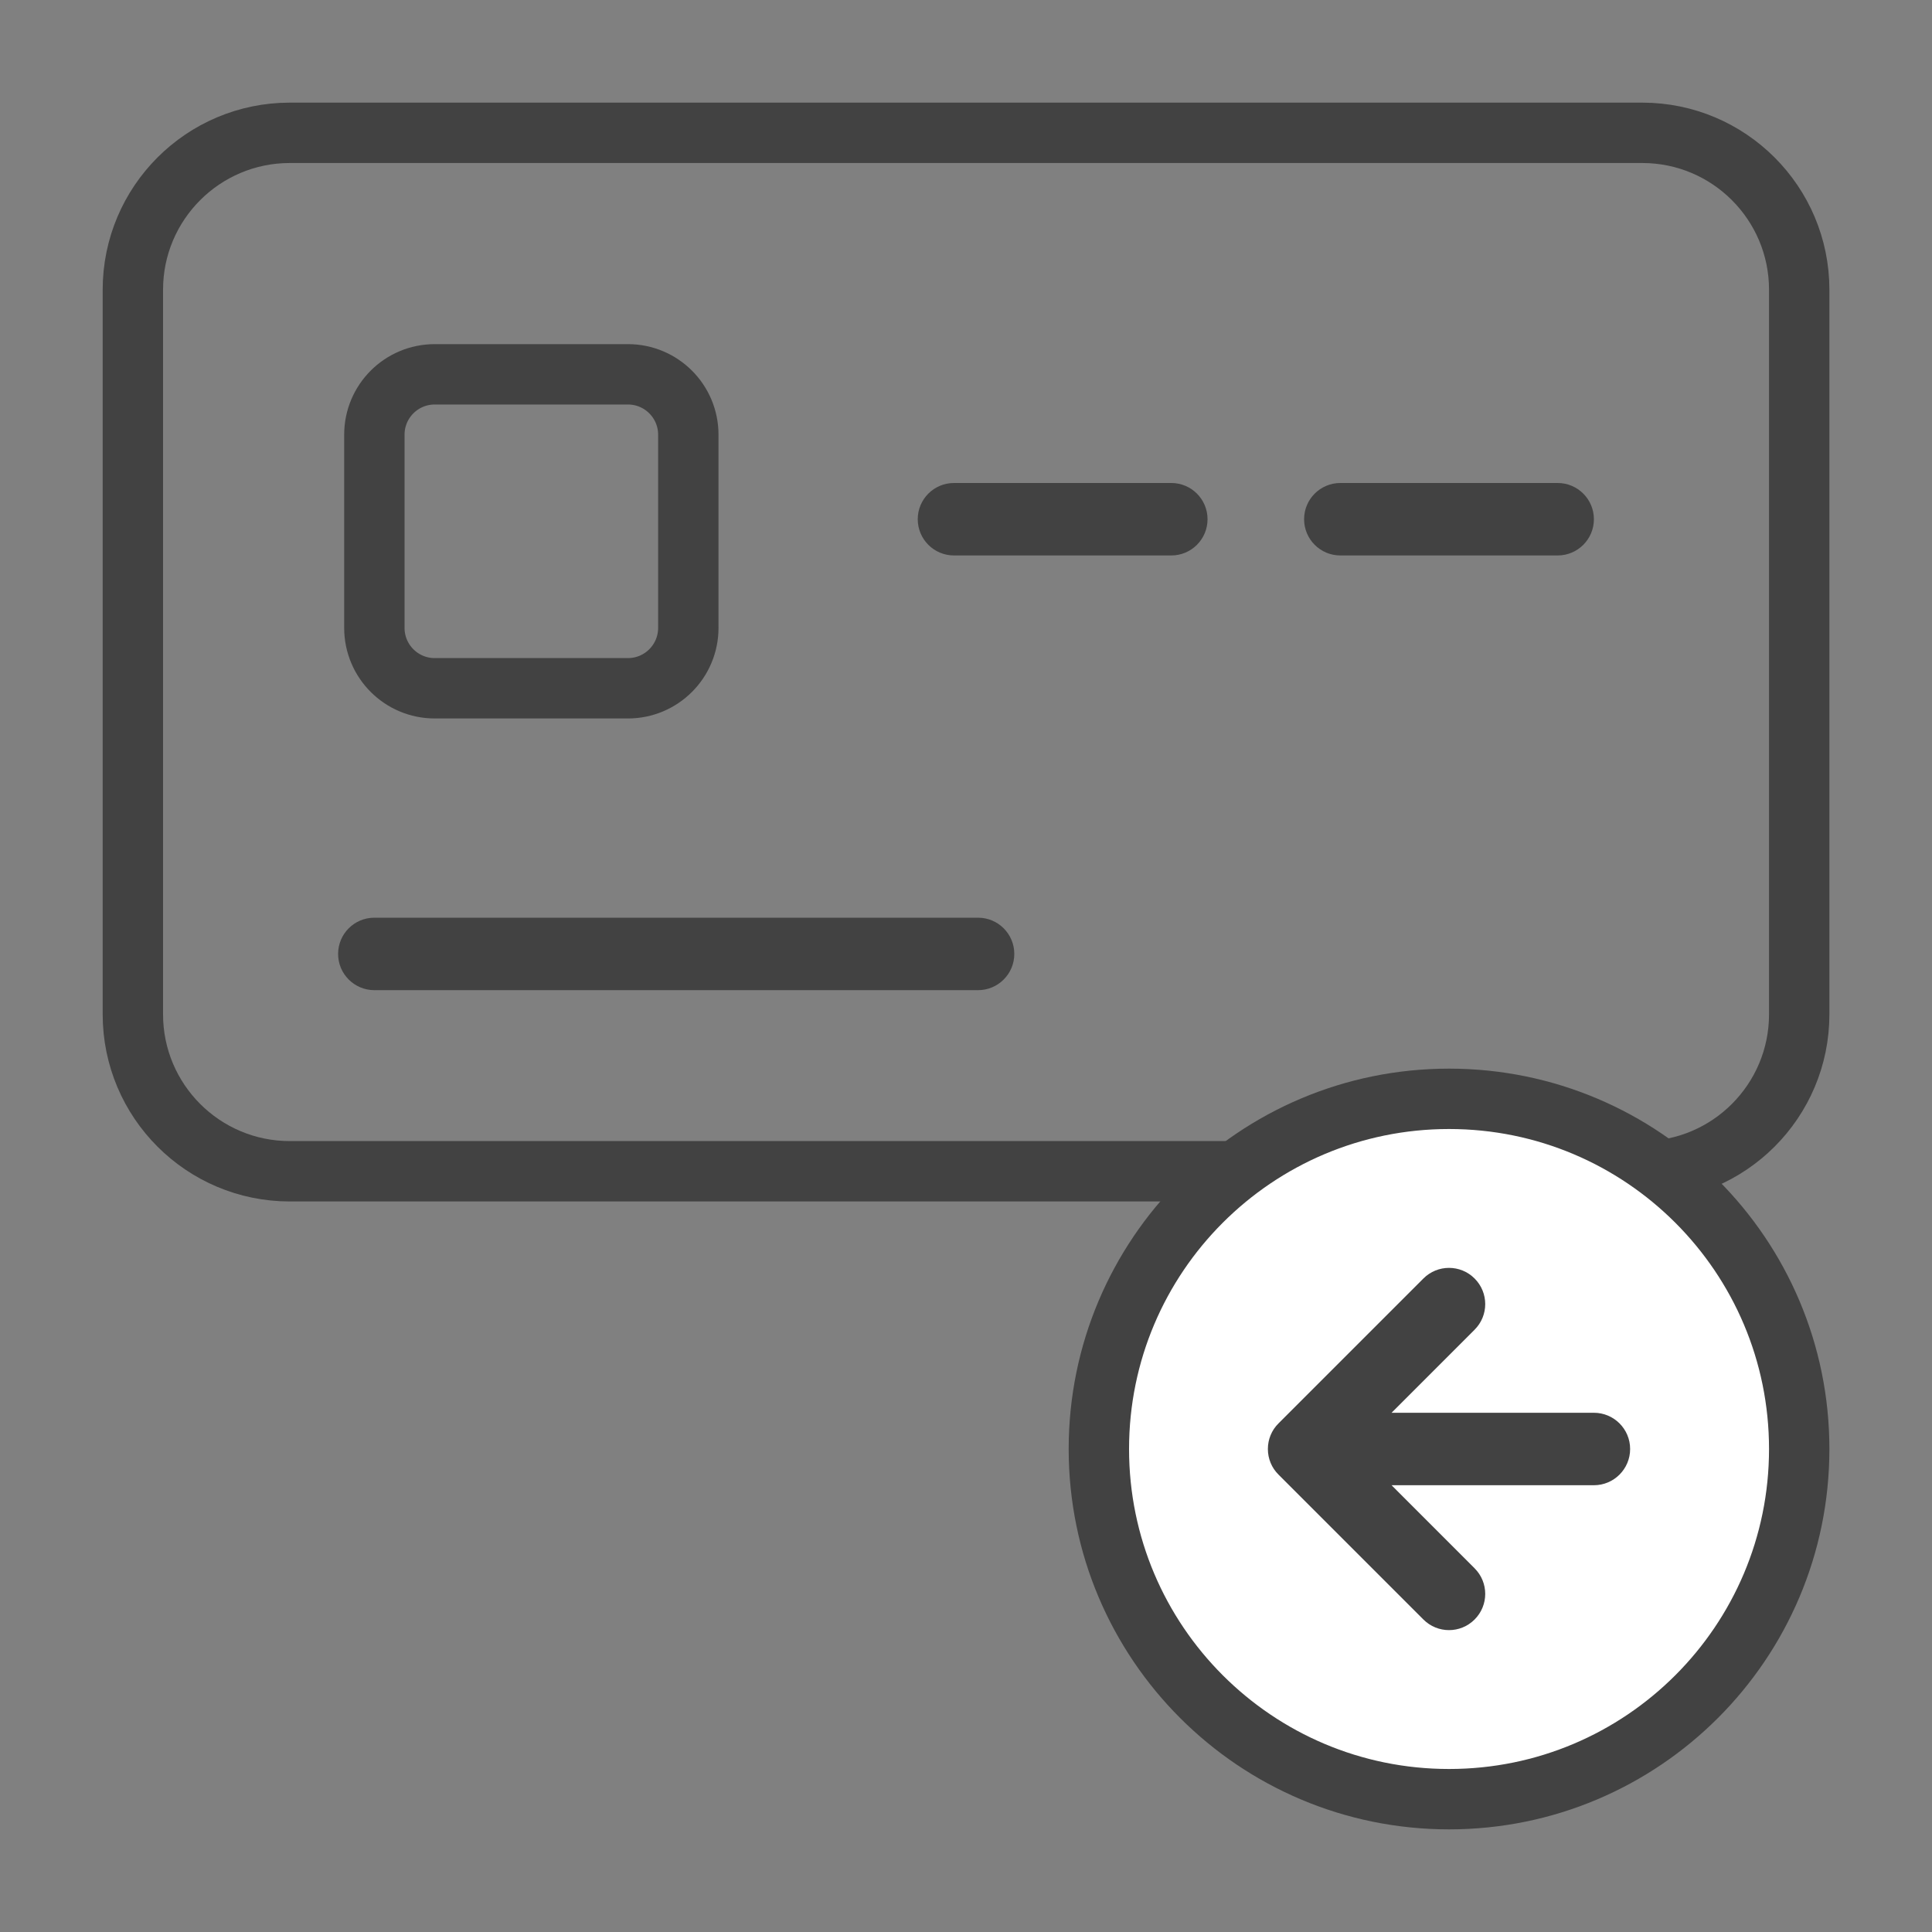 <svg width="48" height="48" viewBox="0 0 48 48" fill="none" xmlns="http://www.w3.org/2000/svg">
<rect x="0" y="0" width="48" height="48" fill="#808080" stroke="none"/>
<mask id="mask0_10883_83715" style="mask-type:luminance" maskUnits="userSpaceOnUse" x="0" y="0" width="48" height="48">
<path d="M48 0H0V48H48V0Z" fill="white"/>
</mask>
<g mask="url(#mask0_10883_83715)">
<path d="M40.801 3.3H7.201C5.047 3.3 3.301 5.046 3.301 7.2V25.2C3.301 27.354 5.047 29.1 7.201 29.1H40.801C42.955 29.1 44.701 27.354 44.701 25.2V7.2C44.701 5.046 42.955 3.3 40.801 3.3Z" stroke="#424242" stroke-width="1.5"/>
<path d="M15.601 9.3H10.801C9.972 9.3 9.301 9.971 9.301 10.8V15.6C9.301 16.428 9.972 17.1 10.801 17.1H15.601C16.429 17.1 17.101 16.428 17.101 15.6V10.8C17.101 9.971 16.429 9.3 15.601 9.3Z" stroke="#424242" stroke-width="1.5"/>
<path d="M29.101 12H23.701C23.204 12 22.801 12.403 22.801 12.9C22.801 13.397 23.204 13.8 23.701 13.8H29.101C29.598 13.8 30.001 13.397 30.001 12.9C30.001 12.403 29.598 12 29.101 12Z" fill="#424242"/>
<path d="M38.7 12H33.3C32.803 12 32.4 12.403 32.4 12.9C32.4 13.397 32.803 13.8 33.3 13.8H38.7C39.197 13.8 39.6 13.397 39.6 12.9C39.6 12.403 39.197 12 38.7 12Z" fill="#424242"/>
<path d="M24.3 22.8H9.3C8.803 22.8 8.4 23.203 8.4 23.7C8.4 24.197 8.803 24.6 9.3 24.6H24.3C24.797 24.6 25.2 24.197 25.2 23.7C25.2 23.203 24.797 22.8 24.3 22.8Z" fill="#424242"/>
<path d="M36.001 44.7C40.806 44.7 44.701 40.805 44.701 36C44.701 31.195 40.806 27.3 36.001 27.3C31.196 27.3 27.301 31.195 27.301 36C27.301 40.805 31.196 44.7 36.001 44.7Z" fill="white" stroke="#424242" stroke-width="1.5"/>
<path fill-rule="evenodd" clip-rule="evenodd" d="M36.636 33.036C36.988 32.685 36.988 32.115 36.636 31.764C36.285 31.412 35.715 31.412 35.364 31.764L31.764 35.364C31.677 35.45 31.612 35.549 31.568 35.656C31.524 35.761 31.5 35.878 31.5 36C31.5 36.122 31.524 36.238 31.568 36.344C31.612 36.451 31.677 36.55 31.764 36.636L35.364 40.236C35.715 40.588 36.285 40.588 36.636 40.236C36.988 39.885 36.988 39.315 36.636 38.964L34.573 36.9H39.6C40.097 36.9 40.5 36.497 40.5 36C40.5 35.503 40.097 35.1 39.6 35.1H34.573L36.636 33.036Z" fill="#424242"/>
</g>
</svg>
